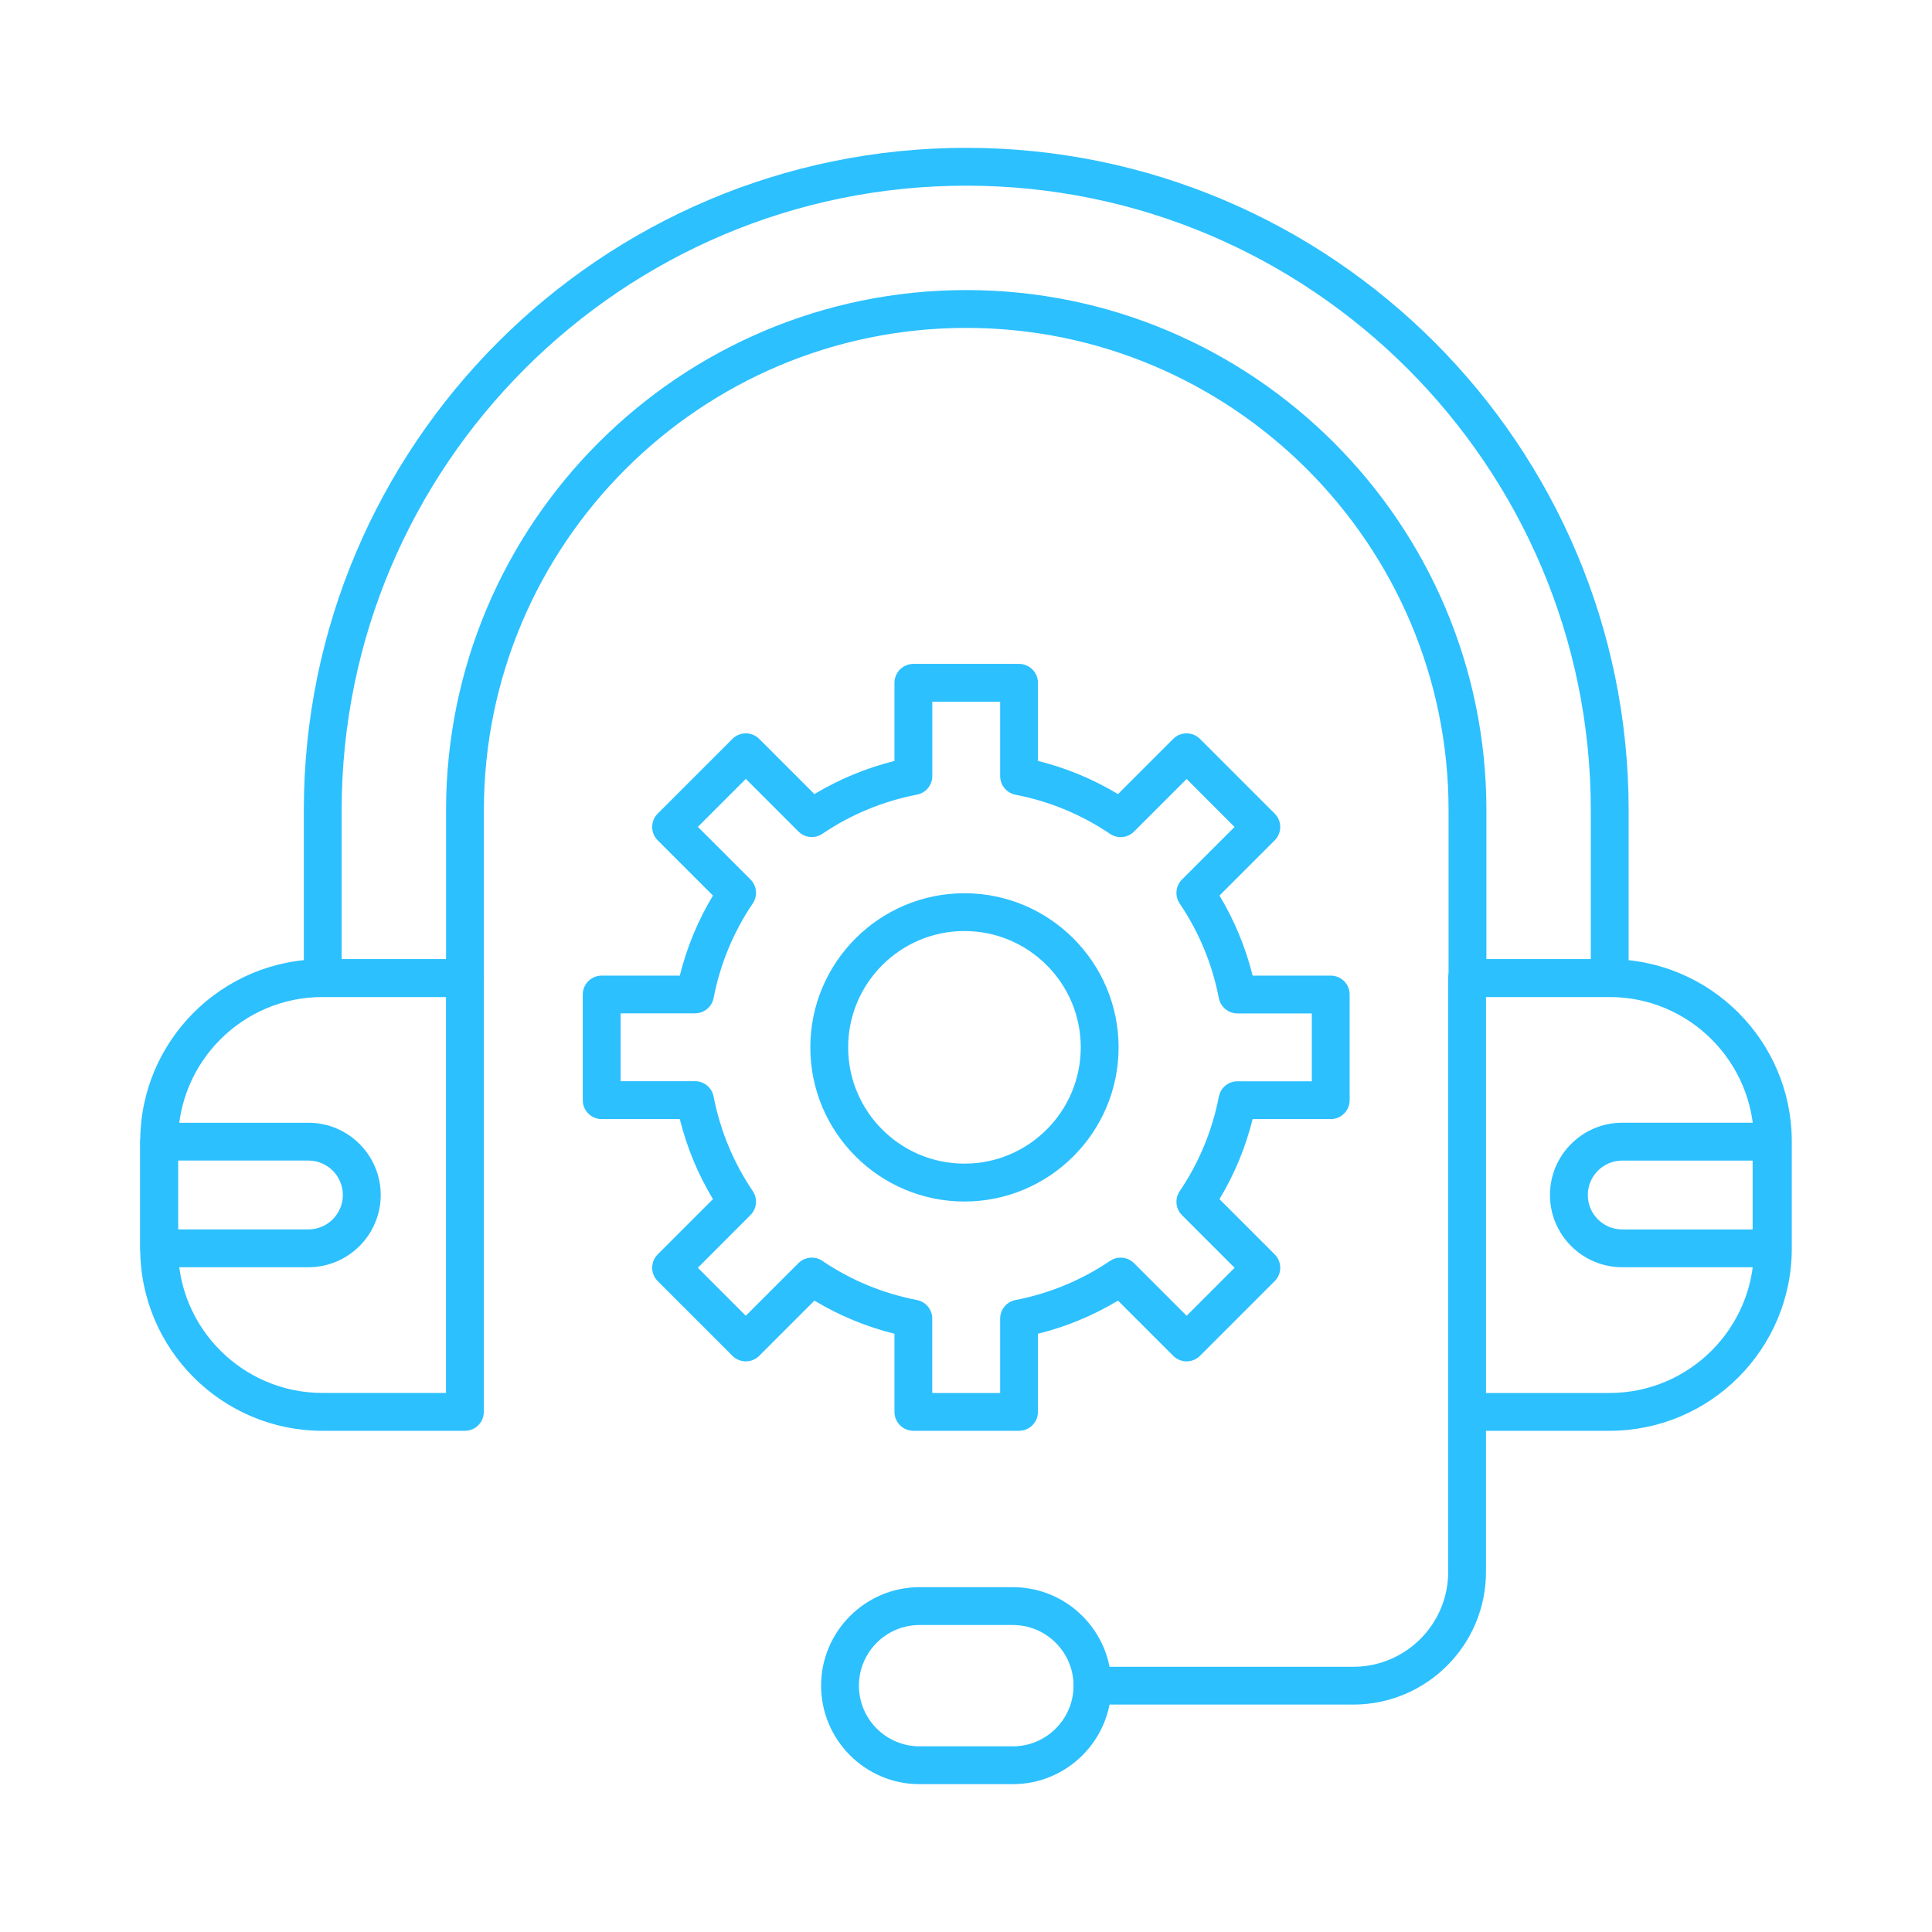 <svg xmlns="http://www.w3.org/2000/svg" xmlns:xlink="http://www.w3.org/1999/xlink" id="Layer_1" x="0px" y="0px" viewBox="0 0 500 500" style="enable-background:new 0 0 500 500;" xml:space="preserve"><style type="text/css">	.st0{fill:#2CC0FF;}</style><g>	<g>		<g>			<path class="st0" d="M263.73,370.29h-27.35c-2.7,0-4.89-2.19-4.89-4.89v-20.22c-7.32-1.82-14.27-4.7-20.72-8.58l-14.29,14.29    c-0.92,0.92-2.16,1.43-3.46,1.43c-1.3,0-2.54-0.52-3.46-1.43l-19.34-19.34c-1.91-1.91-1.91-5.01,0-6.92l14.29-14.29    c-3.88-6.46-6.76-13.4-8.58-20.72h-20.22c-2.7,0-4.89-2.19-4.89-4.89v-27.35c0-2.7,2.19-4.89,4.89-4.89h20.22    c1.82-7.32,4.7-14.27,8.58-20.72l-14.29-14.29c-1.91-1.91-1.91-5.01,0-6.92l19.34-19.34c0.92-0.92,2.16-1.43,3.46-1.43    c1.3,0,2.54,0.52,3.46,1.43l14.29,14.29c6.46-3.88,13.4-6.75,20.72-8.58v-20.22c0-2.7,2.19-4.89,4.89-4.89h27.35    c2.7,0,4.89,2.19,4.89,4.89v20.22c7.32,1.82,14.27,4.7,20.72,8.58l14.29-14.29c0.92-0.92,2.16-1.43,3.46-1.43    c1.3,0,2.54,0.52,3.46,1.43l19.34,19.34c1.91,1.91,1.91,5.01,0,6.92l-14.29,14.29c3.88,6.46,6.76,13.4,8.58,20.72h20.22    c2.7,0,4.89,2.19,4.89,4.89v27.35c0,2.7-2.19,4.89-4.89,4.89h-20.22c-1.82,7.32-4.7,14.27-8.58,20.72l14.29,14.29    c1.91,1.91,1.91,5.01,0,6.92l-19.34,19.34c-0.92,0.92-2.16,1.43-3.46,1.43c-1.3,0-2.54-0.52-3.46-1.43l-14.29-14.29    c-6.46,3.88-13.4,6.76-20.72,8.58v20.22C268.62,368.1,266.43,370.29,263.73,370.29z M241.28,360.5h17.56v-19.25    c0-2.34,1.66-4.36,3.96-4.8c8.82-1.71,17.06-5.12,24.49-10.14c1.94-1.31,4.54-1.06,6.2,0.6l13.61,13.61l12.41-12.42l-13.61-13.61    c-1.66-1.66-1.91-4.26-0.6-6.2c5.02-7.43,8.43-15.67,10.14-24.49c0.45-2.3,2.46-3.96,4.81-3.96h19.25v-17.56h-19.25    c-2.34,0-4.36-1.66-4.81-3.96c-1.71-8.82-5.12-17.06-10.14-24.49c-1.31-1.94-1.06-4.54,0.59-6.2l13.61-13.61L307.1,201.6    l-13.61,13.61c-1.66,1.66-4.26,1.91-6.2,0.6c-7.43-5.02-15.67-8.43-24.49-10.14c-2.3-0.45-3.96-2.46-3.96-4.81V181.6h-17.56    v19.25c0,2.34-1.66,4.36-3.96,4.8c-8.82,1.71-17.07,5.12-24.49,10.14c-1.94,1.31-4.54,1.06-6.2-0.6l-13.61-13.61l-12.41,12.41    l13.61,13.61c1.66,1.66,1.91,4.26,0.6,6.2c-5.02,7.43-8.43,15.67-10.14,24.49c-0.45,2.3-2.46,3.96-4.81,3.96h-19.25v17.56h19.25    c2.34,0,4.36,1.66,4.81,3.96c1.71,8.82,5.12,17.06,10.14,24.49c1.31,1.94,1.06,4.54-0.6,6.2L180.6,328.1l12.41,12.42l13.61-13.61    c1.66-1.66,4.26-1.91,6.2-0.6c7.43,5.02,15.67,8.43,24.49,10.14c2.3,0.45,3.96,2.46,3.96,4.81V360.5z M249.6,310.95    c-22,0-39.89-17.9-39.89-39.89c0-22,17.9-39.89,39.89-39.89c22,0,39.89,17.9,39.89,39.89    C289.49,293.05,271.6,310.95,249.6,310.95z M249.6,240.95c-16.6,0-30.1,13.5-30.1,30.1c0,16.6,13.5,30.1,30.1,30.1    c16.6,0,30.1-13.5,30.1-30.1C279.71,254.45,266.2,240.95,249.6,240.95z"></path>		</g>	</g>	<g>		<path class="st0" d="M120.31,370.29H83.45c-26.01,0-47.16-21.16-47.16-47.16V295.4c0-26.01,21.16-47.16,47.16-47.16h36.87   c2.7,0,4.89,2.19,4.89,4.89V365.4C125.21,368.1,123.02,370.29,120.31,370.29z M83.45,258.03c-20.61,0-37.37,16.77-37.37,37.37   v27.72c0,20.61,16.77,37.37,37.37,37.37h31.97V258.03H83.45z"></path>	</g>	<g>		<path class="st0" d="M416.55,370.29h-36.87c-2.7,0-4.89-2.19-4.89-4.89V253.13c0-2.7,2.19-4.89,4.89-4.89h36.87   c26.01,0,47.16,21.16,47.16,47.16v27.72C463.72,349.13,442.56,370.29,416.55,370.29z M384.58,360.5h31.97   c20.61,0,37.37-16.77,37.37-37.37V295.4c0-20.61-16.77-37.37-37.37-37.37h-31.97V360.5z"></path>	</g>	<g>		<g>			<path class="st0" d="M416.59,258.03h-36.81c-2.7,0-4.89-2.19-4.89-4.89v-43.45c0-68.83-56-124.83-124.83-124.83    s-124.83,56-124.83,124.83v43.45c0,2.7-2.19,4.89-4.89,4.89H83.52c-2.7,0-4.89-2.19-4.89-4.89v-43.45    c0-94.53,76.9-171.43,171.43-171.43c94.53,0,171.43,76.9,171.43,171.43v43.45C421.49,255.84,419.3,258.03,416.59,258.03z     M384.68,248.24h27.02v-38.55c0-89.13-72.51-161.64-161.64-161.64S88.42,120.56,88.42,209.69v38.55h27.02v-38.55    c0-74.23,60.39-134.62,134.62-134.62s134.62,60.39,134.62,134.62V248.24z"></path>		</g>	</g>	<g>		<path class="st0" d="M350.24,441.14h-67.52c-2.7,0-4.89-2.19-4.89-4.89c0-2.7,2.19-4.89,4.89-4.89h67.52   c13.54,0,24.55-11.01,24.55-24.55V365.4c0-2.7,2.19-4.89,4.89-4.89s4.89,2.19,4.89,4.89v41.41   C384.58,425.74,369.18,441.14,350.24,441.14z"></path>	</g>	<g>		<path class="st0" d="M262.13,461.74h-24.14c-14.06,0-25.49-11.44-25.49-25.49s11.44-25.49,25.49-25.49h24.14   c14.06,0,25.49,11.44,25.49,25.49S276.18,461.74,262.13,461.74z M237.99,420.55c-8.66,0-15.7,7.04-15.7,15.7s7.04,15.7,15.7,15.7   h24.14c8.66,0,15.7-7.05,15.7-15.7s-7.05-15.7-15.7-15.7H237.99z"></path>	</g>	<g>		<path class="st0" d="M458.48,327.96h-38.65c-10.31,0-18.7-8.39-18.7-18.7c0-10.31,8.39-18.7,18.7-18.7h38.65   c2.7,0,4.89,2.19,4.89,4.89v27.61C463.37,325.77,461.18,327.96,458.48,327.96z M419.83,300.36c-4.91,0-8.91,4-8.91,8.91   c0,4.91,4,8.91,8.91,8.91h33.75v-17.82H419.83z"></path>	</g>	<g>		<path class="st0" d="M79.82,327.96H41.18c-2.7,0-4.89-2.19-4.89-4.89v-27.61c0-2.7,2.19-4.89,4.89-4.89h38.65   c10.31,0,18.7,8.39,18.7,18.7C98.52,319.57,90.13,327.96,79.82,327.96z M46.07,318.17h33.75c4.91,0,8.91-4,8.91-8.91   c0-4.91-4-8.91-8.91-8.91H46.07V318.17z"></path>	</g></g><g></g><g></g><g></g><g></g><g></g><g></g></svg>